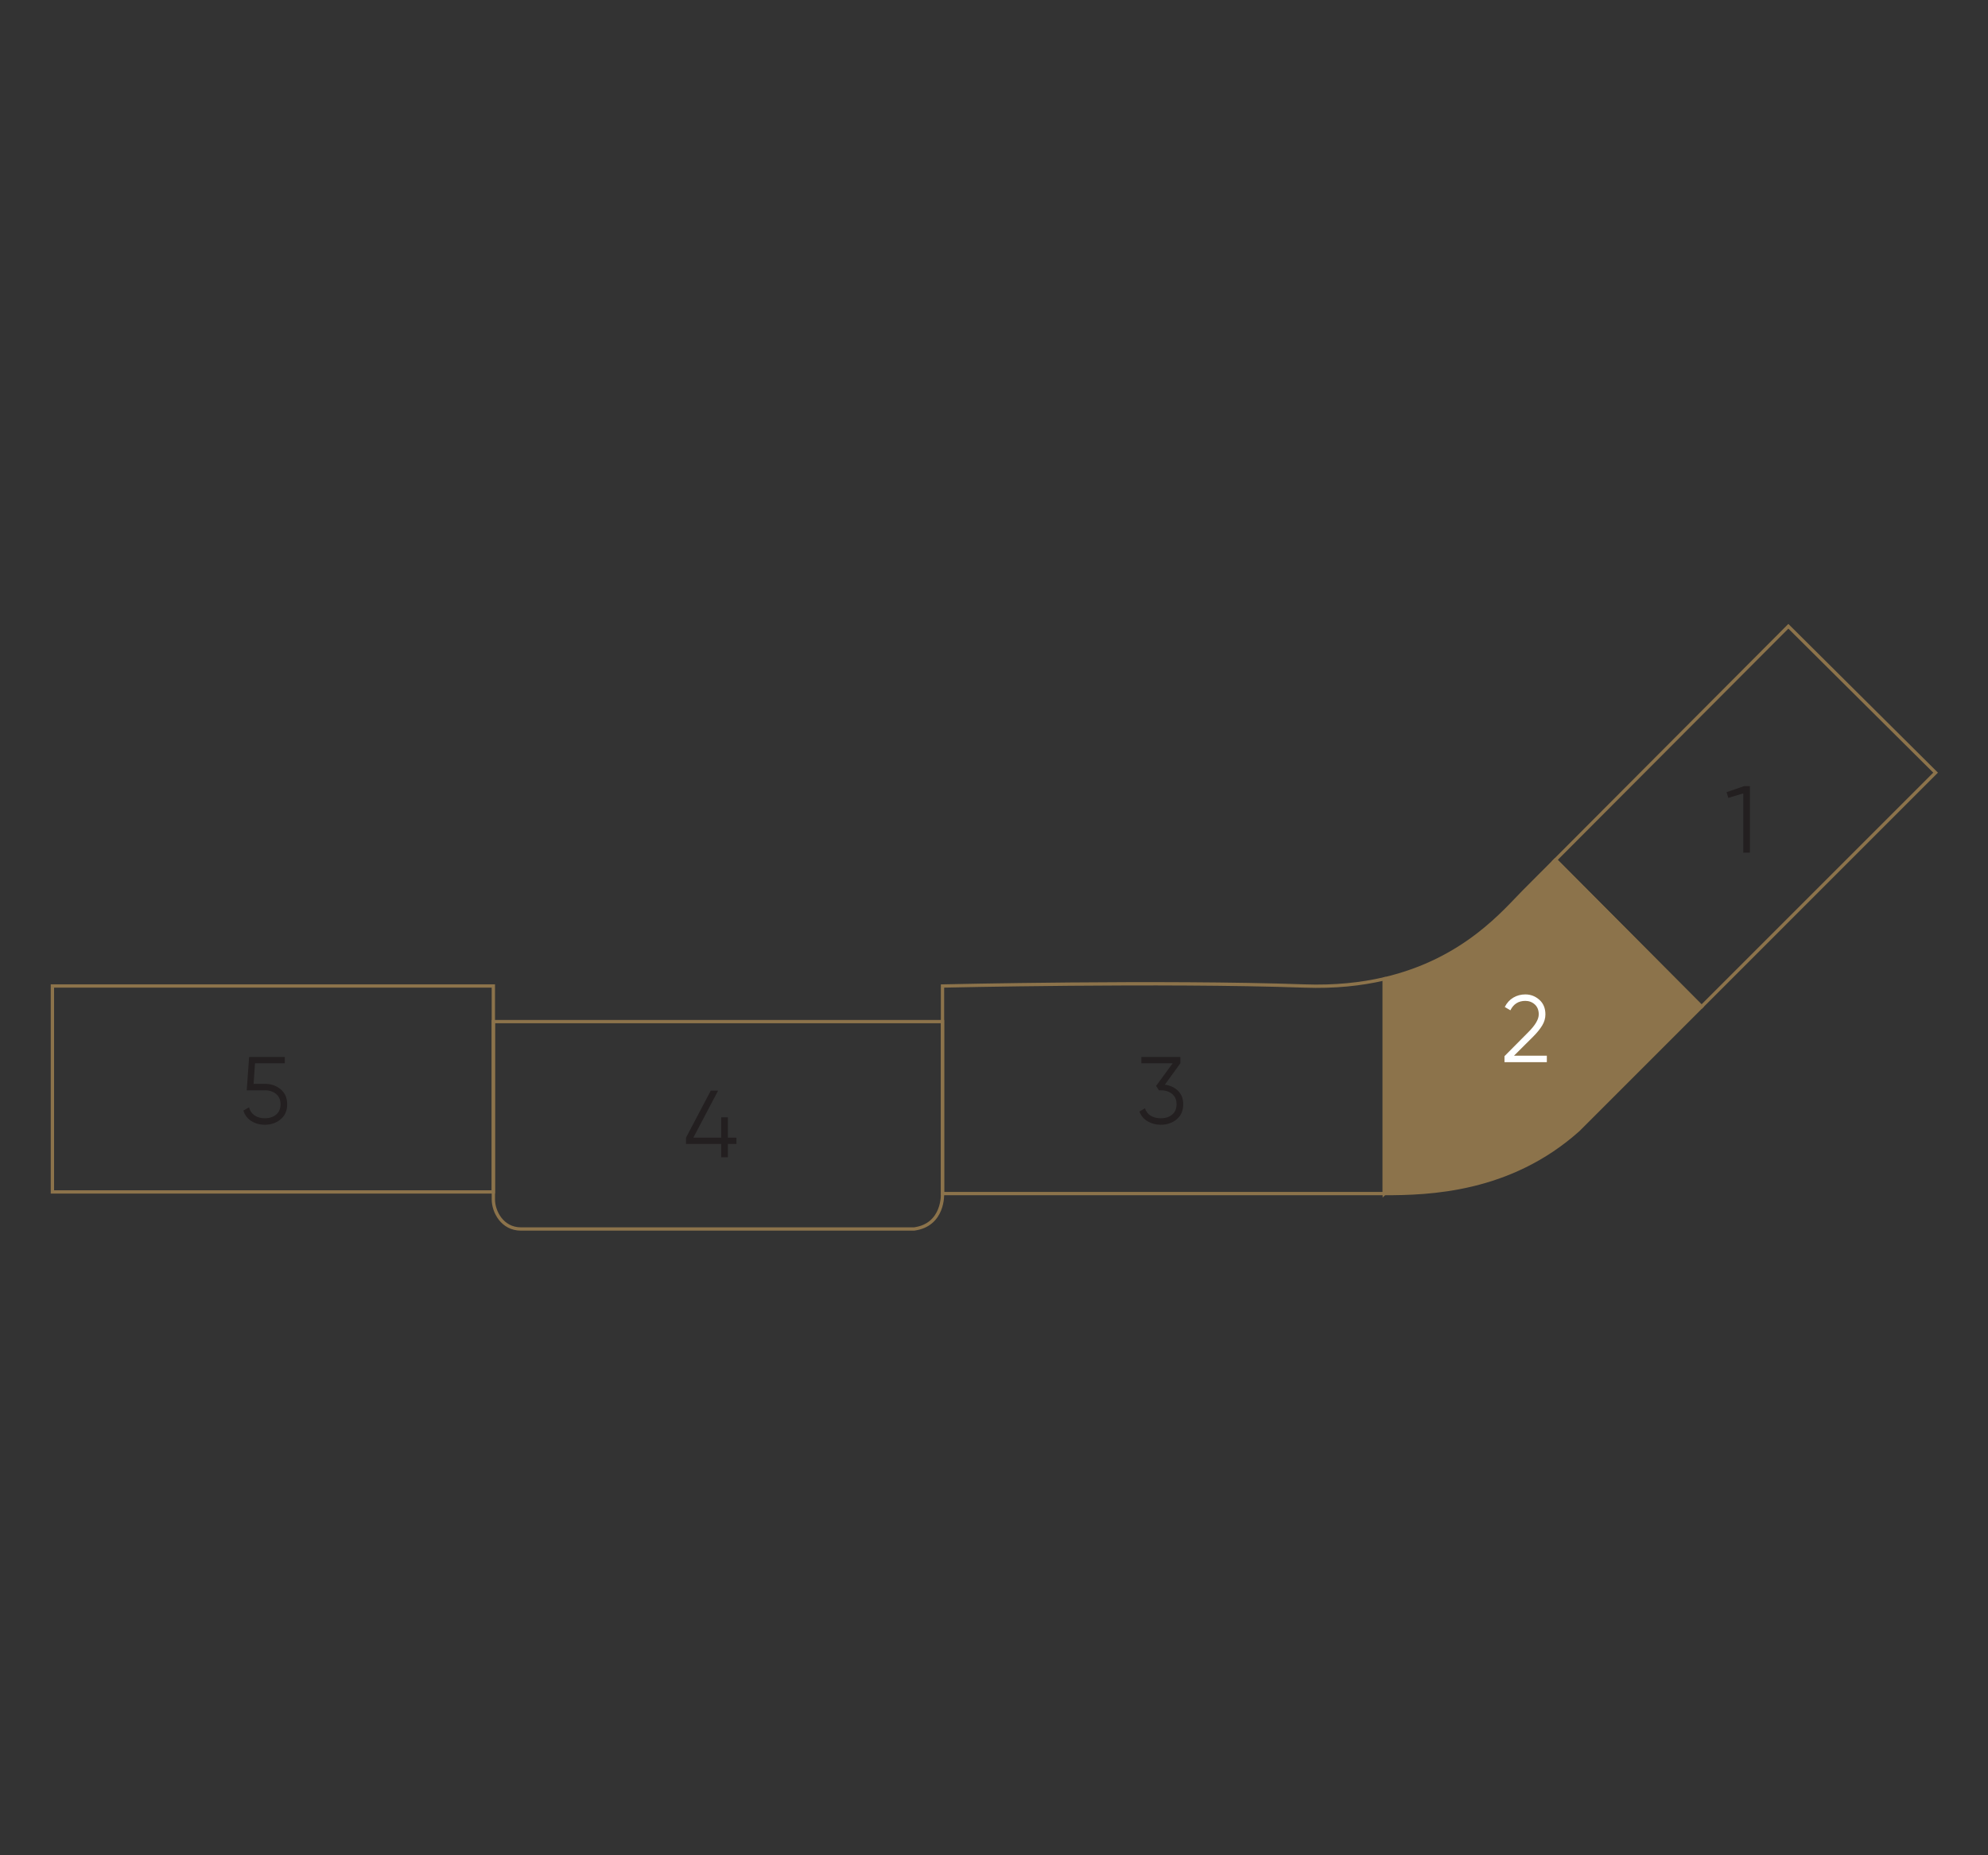 <?xml version="1.0" encoding="UTF-8"?><svg xmlns="http://www.w3.org/2000/svg" width="211.667mm" height="197.556mm" viewBox="0 0 600 560"><rect x="0" y="0" width="600" height="560" fill="#333333" stroke="none"/><defs><style>.cls-1{fill:#8c734b;}.cls-1,.cls-2{stroke:#8c734b;stroke-miterlimit:10;}.cls-3,.cls-4,.cls-5{stroke-width:0px;}.cls-3,.cls-2{fill:none;}.cls-4{fill:#fff;}.cls-5{fill:#231f20;}</style></defs><g id="Layer_1"><polyline class="cls-3" points="600 560 0 560 0 0 600 0"/></g><g id="Layer_2"><rect class="cls-2" x="15.816" y="297.614" width="133.084" height="62.164"/><path class="cls-2" d="m469.445,259.548l44.1,44.314c32.155-32.156,70.639-70.641,70.639-70.641l-44.439-44.184-70.301,70.511Z"/><path class="cls-1" d="m469.45,259.543l44.1,44.314-.006.006c-15.859,15.859-30.086,30.087-37.17,37.171-20.731,18.577-45.182,19.235-58.553,19.244h-.026s0-64.802,0-64.802l.016-.02c24.394-5.684,36.403-20.658,42.254-26.501l9.332-9.36.052-.052Z"/><path class="cls-2" d="m284.458,360.277s.516,9.468-8.578,10.686h-118.657c-5.639,0-8.322-5.243-8.322-8.91v-53.681h135.563v52.12"/><path class="cls-2" d="m417.796,360.277v-64.809l-.002-.01c-6.962,1.621-14.923,2.485-24.046,2.165-43.23-1.517-109.291,0-109.291,0v62.429l.002.225h133.338Z"/><path class="cls-5" d="m526.422,237.274h1.724v20.109h-2.011v-17.897l-4.51,1.351-.518-1.724,5.314-1.839Z"/><path class="cls-4" d="m454.069,320.61v-1.81l7.239-7.297c2.067-2.068,3.102-3.839,3.102-5.314,0-1.282-.398-2.283-1.191-3.002-.795-.718-1.748-1.077-2.858-1.077-2.068,0-3.572.948-4.51,2.844l-1.695-1.005c.632-1.245,1.494-2.188,2.586-2.83,1.091-.641,2.298-.962,3.619-.962,1.608,0,3.021.541,4.237,1.623,1.216,1.082,1.824,2.552,1.824,4.409,0,1.169-.326,2.289-.978,3.361-.65,1.073-1.57,2.202-2.757,3.39l-5.745,5.717h9.91v1.953h-12.783Z"/><path class="cls-5" d="m351.565,327.404c1.609.211,2.936.829,3.979,1.853,1.043,1.025,1.565,2.38,1.565,4.065,0,1.915-.656,3.423-1.968,4.524-1.312,1.102-2.906,1.651-4.783,1.651-1.494,0-2.825-.345-3.993-1.034s-1.992-1.676-2.471-2.959l1.666-.977c.326.996.91,1.748,1.753,2.255.842.508,1.857.762,3.045.762,1.379,0,2.514-.368,3.404-1.106.891-.736,1.336-1.775,1.336-3.116s-.445-2.38-1.336-3.117-2.025-1.105-3.404-1.105v-.029l-.029.029h-.545l-.862-1.322,4.999-6.837h-9.451v-1.895h11.777v1.895l-4.683,6.464Z"/><path class="cls-5" d="m222.269,343.399v1.895h-2.585v4.021h-2.012v-4.021h-10.629v-1.895l7.469-14.191h2.213l-7.47,14.191h8.417v-6.148h2.012v6.148h2.585Z"/><path class="cls-5" d="m79.926,327.146c1.877,0,3.472.551,4.783,1.651,1.312,1.102,1.968,2.609,1.968,4.524s-.656,3.424-1.968,4.524c-1.312,1.102-2.906,1.652-4.783,1.652-1.513,0-2.863-.368-4.051-1.106-1.188-.736-1.991-1.795-2.413-3.174l1.695-.977c.287,1.072.856,1.891,1.709,2.456.853.565,1.872.847,3.06.847,1.379,0,2.514-.368,3.404-1.105s1.336-1.776,1.336-3.117c0-1.34-.445-2.379-1.336-3.116s-2.025-1.106-3.404-1.106h-5.458l.718-10.055h10.773v1.897h-8.992l-.431,6.205h3.39Z"/></g></svg>
